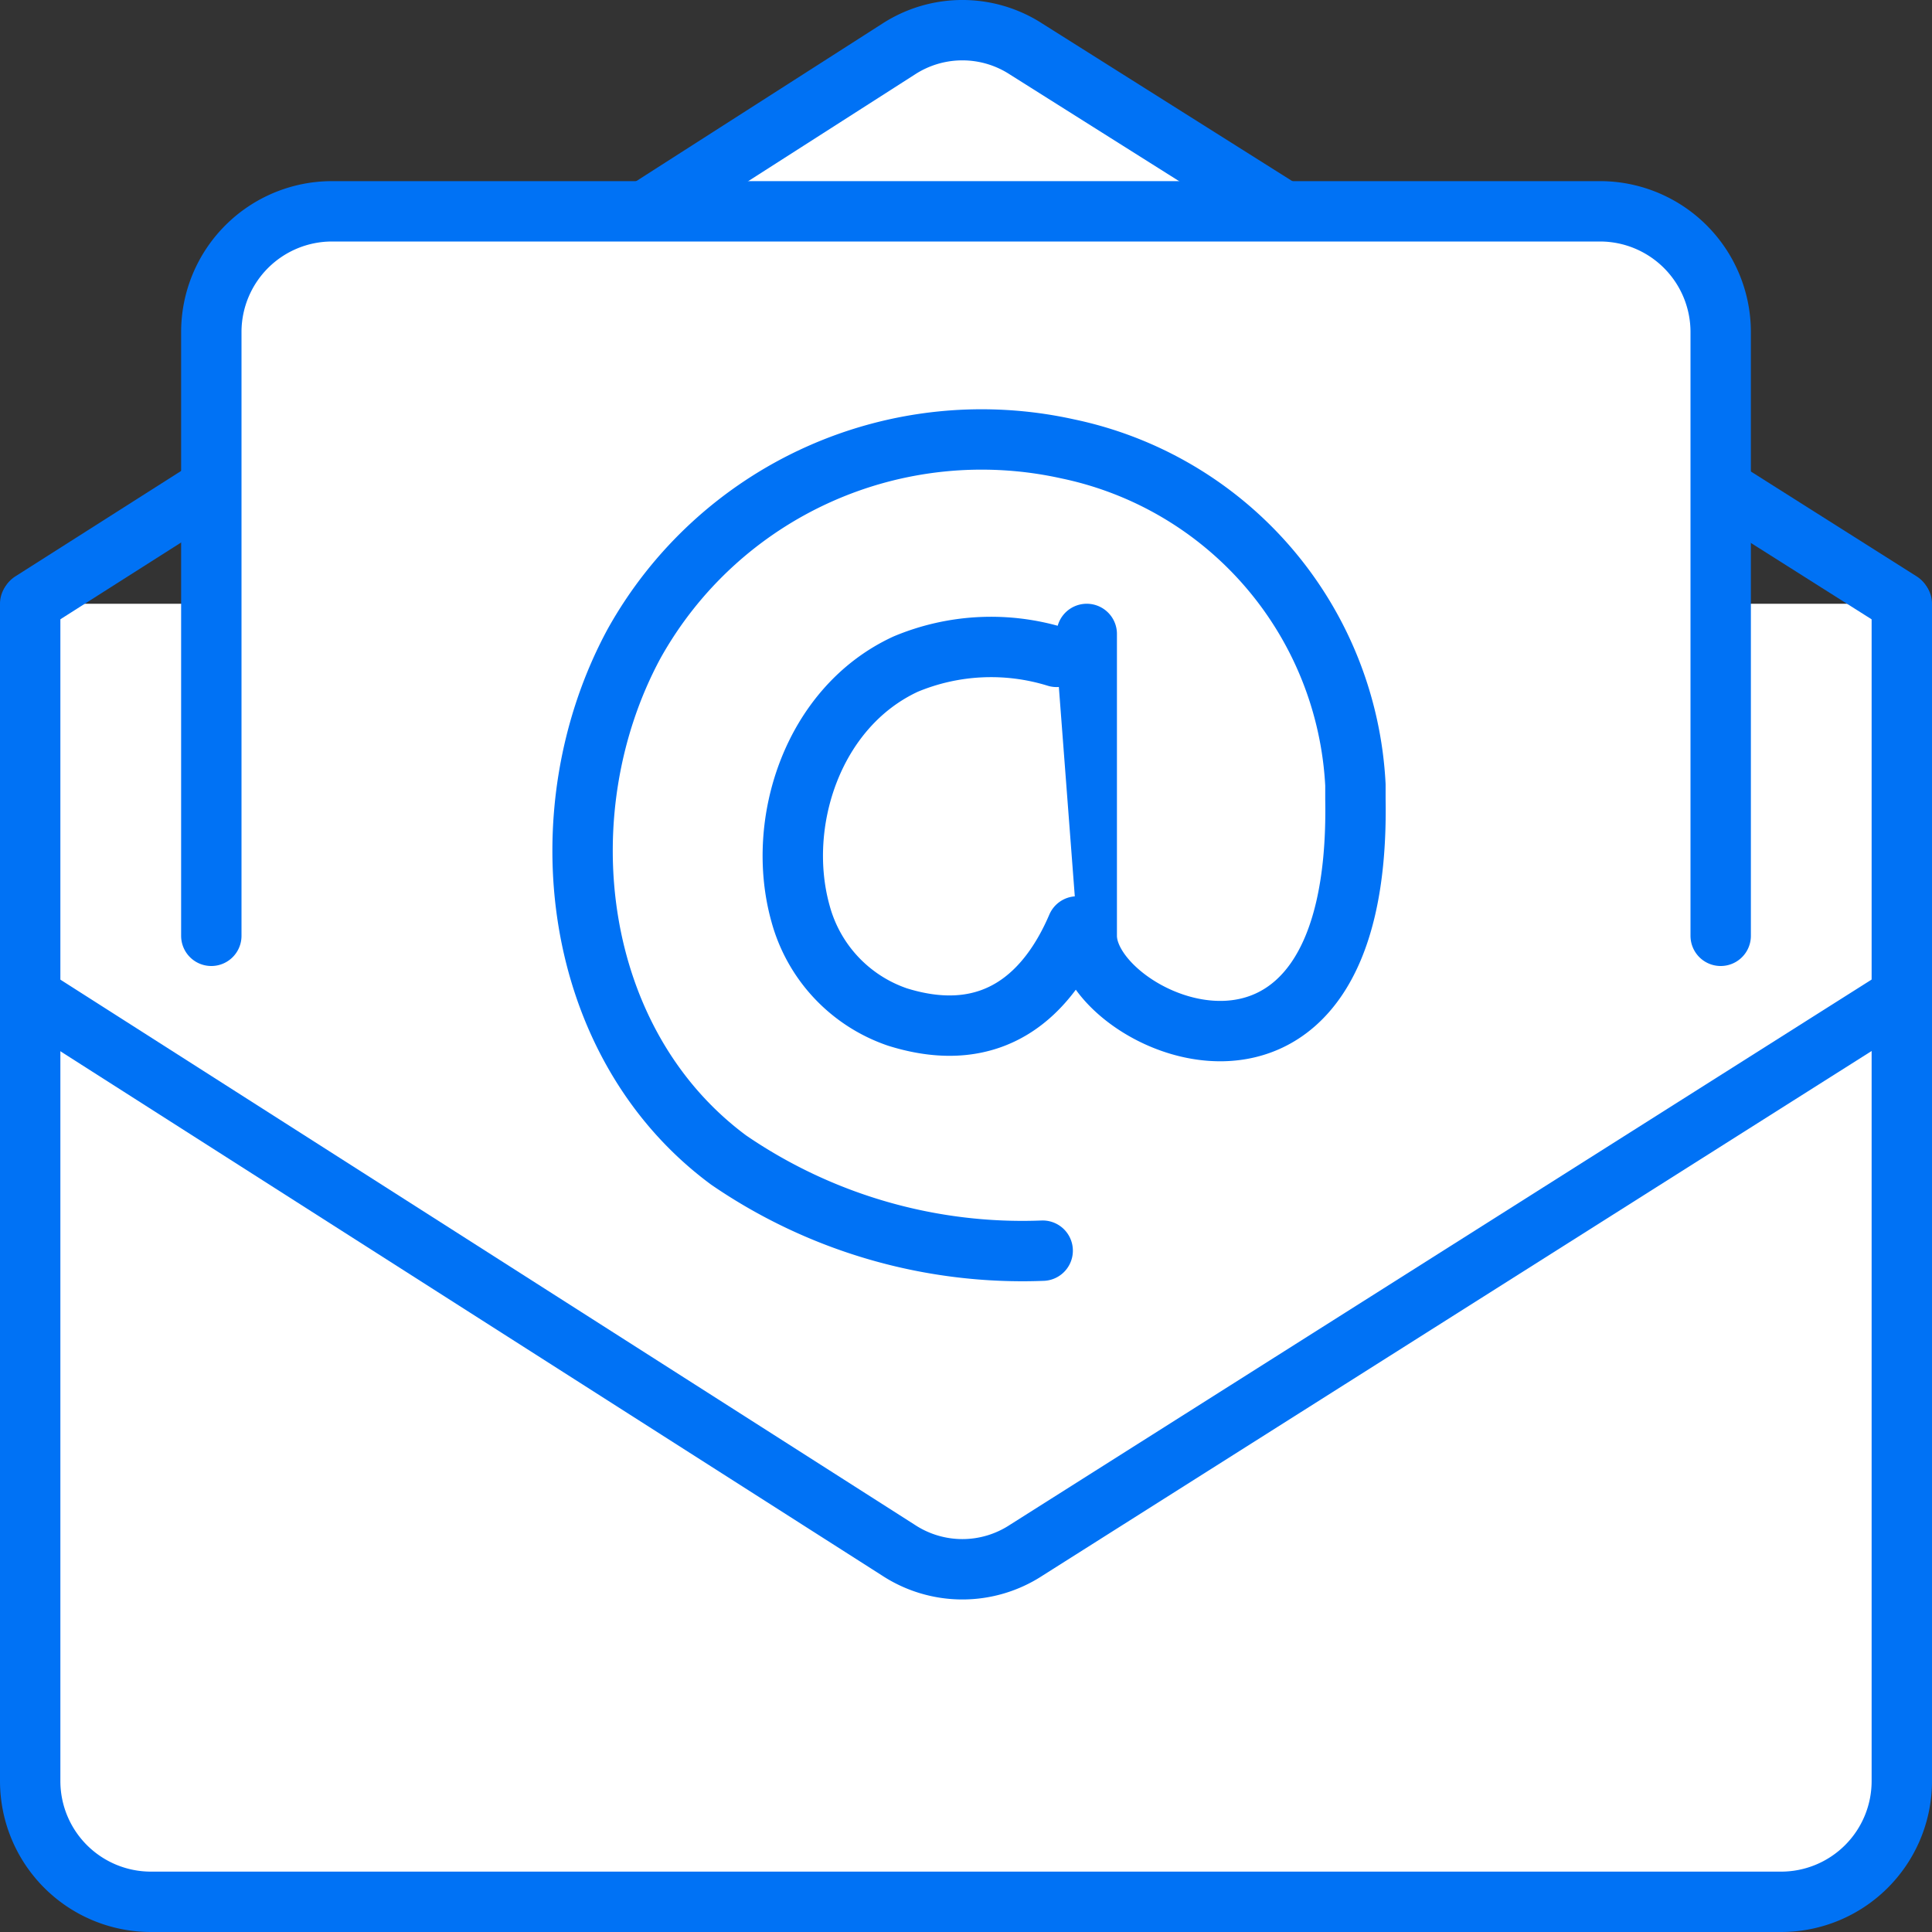 <?xml version="1.0" encoding="UTF-8"?> <svg xmlns="http://www.w3.org/2000/svg" viewBox="0 0 64 64"><rect x="0" y="0" width="64" height="64" fill="#333333" stroke="none"/> <defs> <style>.a{fill:#fff;stroke:#0072f5;stroke-linecap:round;stroke-linejoin:round;stroke-width:2px;}</style> </defs> <title>ic_21</title> <path class="a" d="M63,20V59a4,4,0,0,1-4,4H5a4,4,0,0,1-4-4V20"></path> <line class="a" x1="7" y1="16.15" x2="1.04" y2="19.94"></line> <path class="a" d="M42.52,7,34,1.63a3.88,3.88,0,0,0-4.24,0L21.37,7"></path> <line class="a" x1="62.96" y1="19.94" x2="57" y2="16.17"></line> <path class="a" d="M63,33,34,51.35a3.86,3.86,0,0,1-4.24,0L1,33"></path> <path class="a" d="M7,31V11a4,4,0,0,1,4-4H53a4,4,0,0,1,4,4V31"></path> <path class="a" d="M34.54,41.43a17.21,17.21,0,0,1-10.4-3C18.92,34.57,18,26.89,21,21.33a13.18,13.18,0,0,1,14.37-6.46A12,12,0,0,1,44.9,26v.48C45.1,38,36,33.92,36,31V21"></path> <path class="a" d="M35,21.76A7.33,7.33,0,0,0,30,22c-3.09,1.43-4.32,5.28-3.48,8.27a5,5,0,0,0,3.21,3.42c3.2,1,5-.78,5.95-3"></path> </svg> 